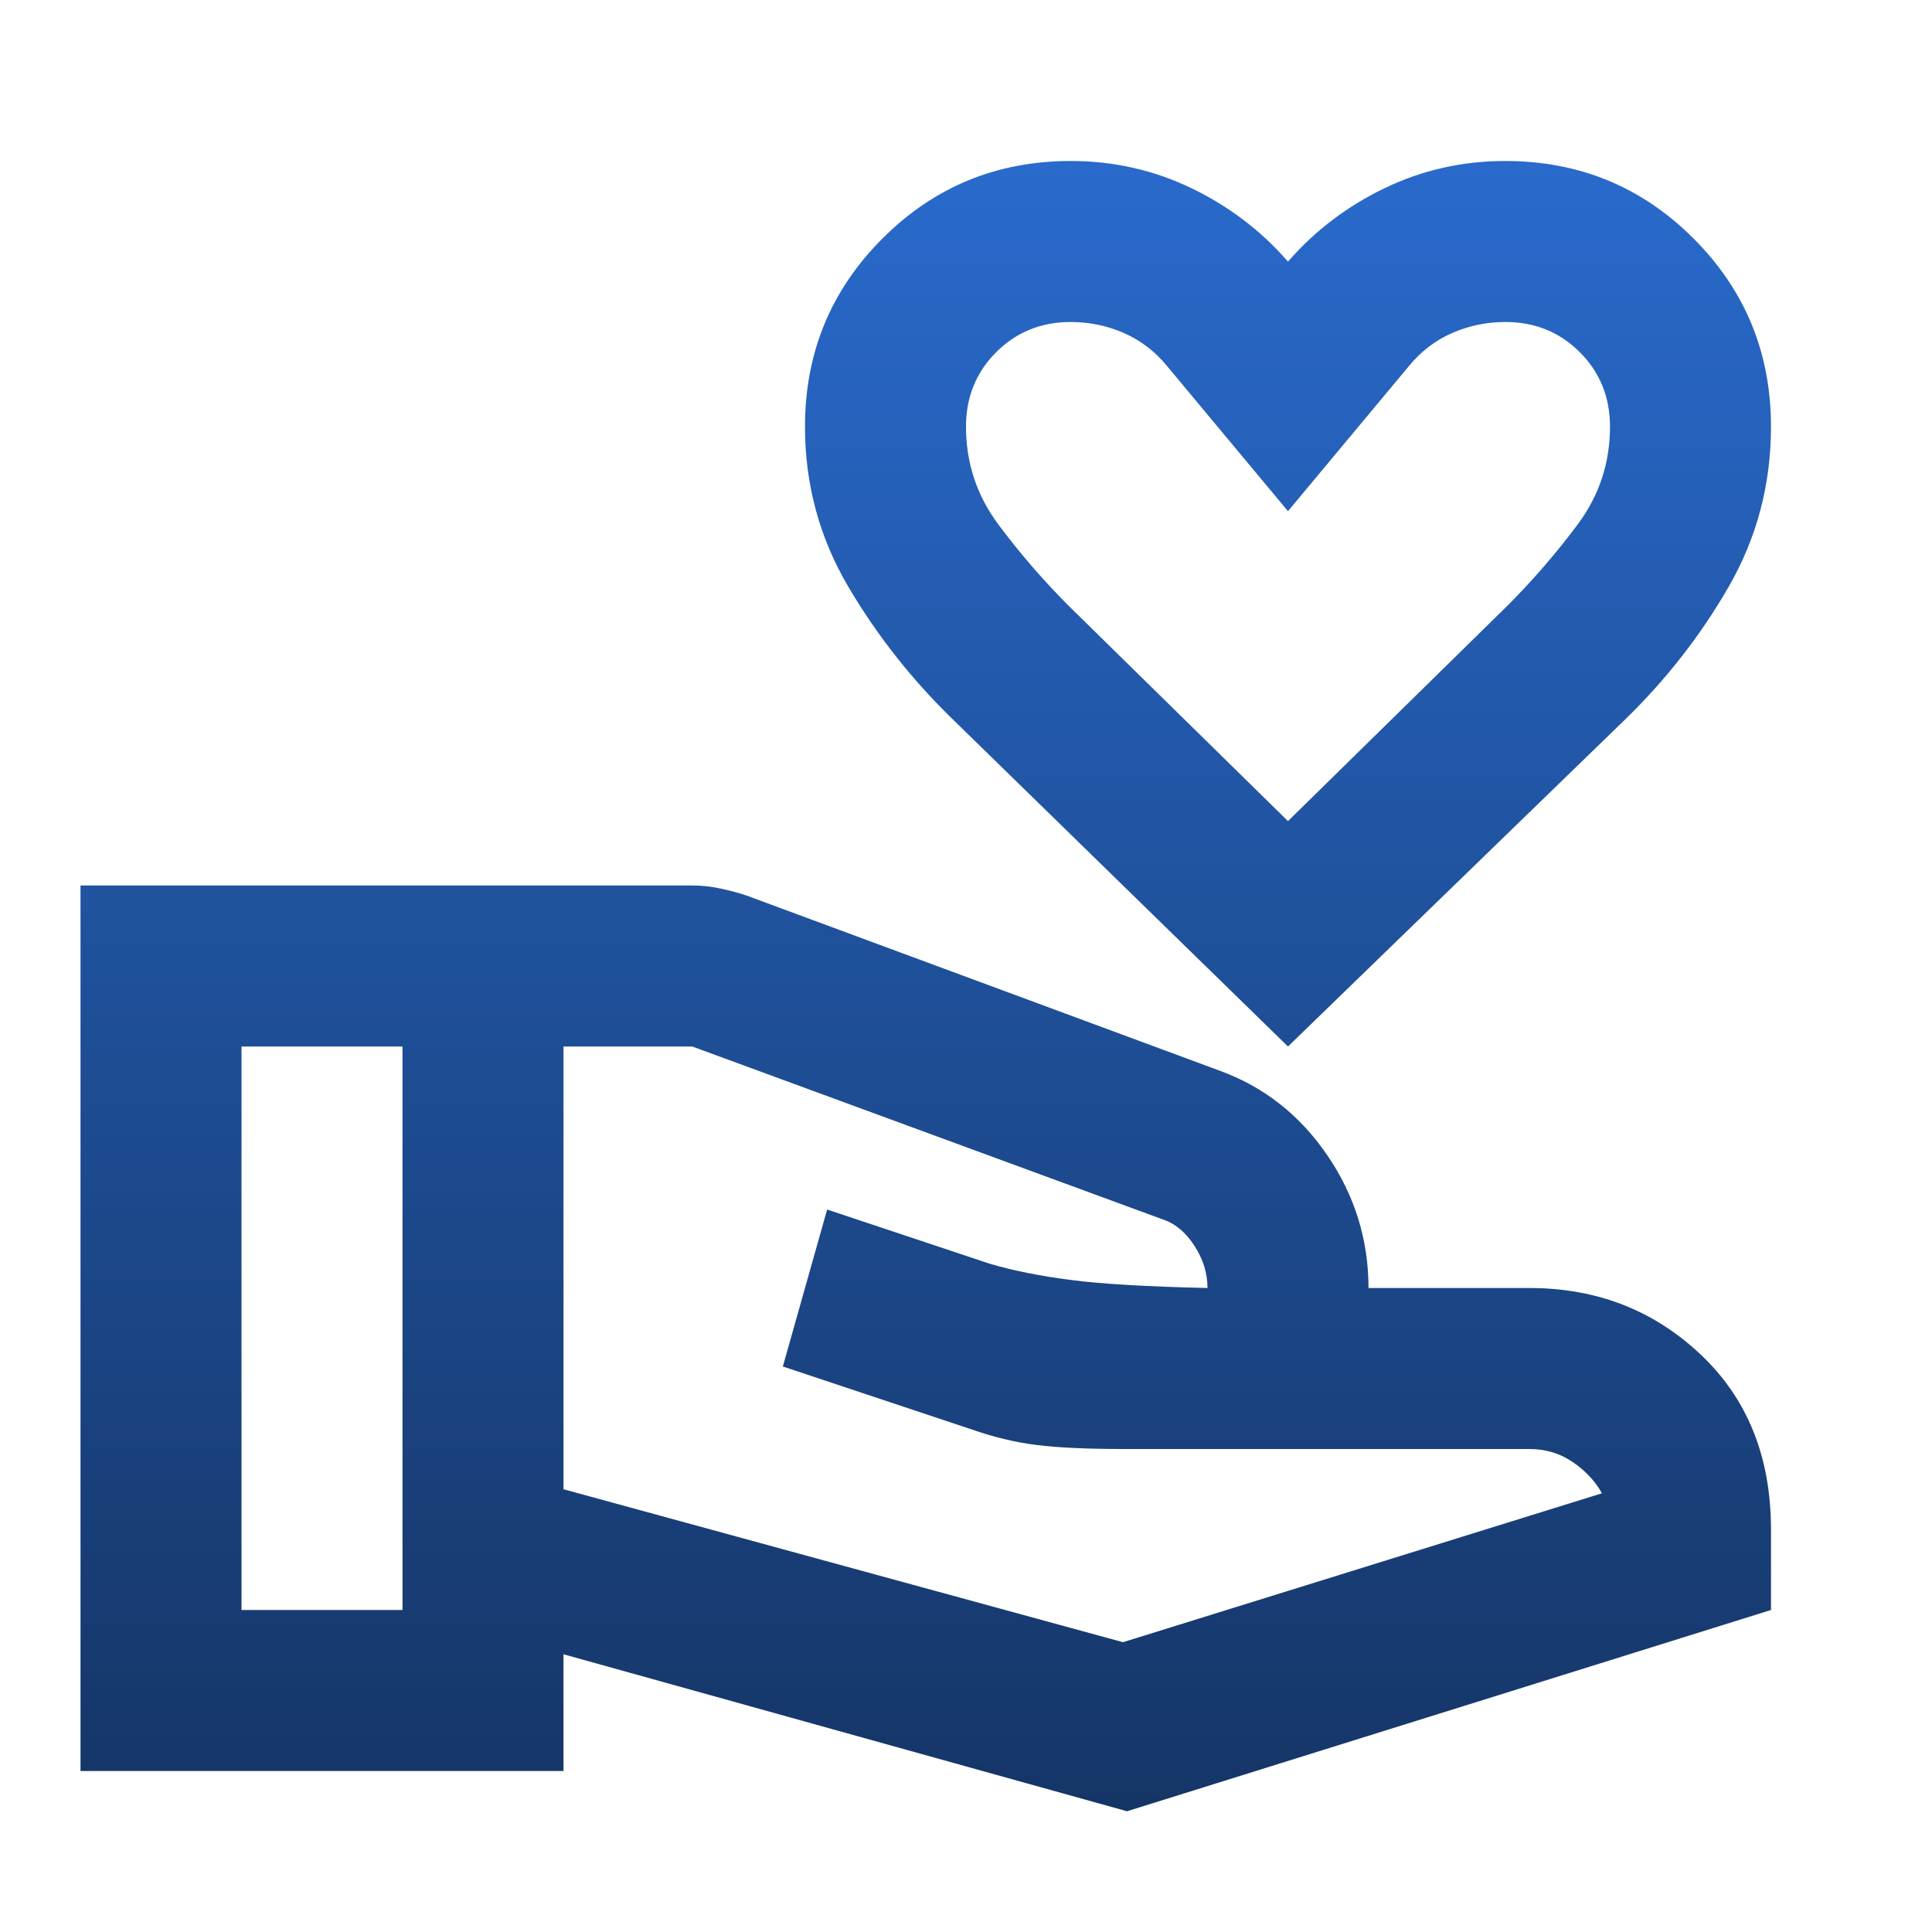 <svg width="88" height="88" viewBox="0 0 88 88" fill="none" xmlns="http://www.w3.org/2000/svg">
<path d="M58.666 47.667L43.45 32.817C41.555 30.983 39.951 28.951 38.637 26.721C37.323 24.49 36.666 22.061 36.666 19.433C36.666 16.072 37.843 13.215 40.196 10.862C42.548 8.51 45.405 7.333 48.767 7.333C50.722 7.333 52.555 7.746 54.267 8.571C55.978 9.396 57.444 10.511 58.666 11.917C59.889 10.511 61.355 9.396 63.066 8.571C64.778 7.746 66.611 7.333 68.567 7.333C71.928 7.333 74.785 8.51 77.137 10.862C79.49 13.215 80.666 16.072 80.666 19.433C80.666 22.061 80.025 24.49 78.742 26.721C77.458 28.951 75.869 30.983 73.975 32.817L58.666 47.667ZM58.666 37.4L68.658 27.592C69.819 26.43 70.889 25.193 71.867 23.879C72.844 22.565 73.333 21.083 73.333 19.433C73.333 18.089 72.875 16.958 71.958 16.042C71.041 15.125 69.911 14.667 68.567 14.667C67.711 14.667 66.901 14.835 66.137 15.171C65.374 15.507 64.716 16.011 64.166 16.683L58.666 23.283L53.166 16.683C52.617 16.011 51.96 15.507 51.196 15.171C50.432 14.835 49.622 14.667 48.767 14.667C47.422 14.667 46.291 15.125 45.375 16.042C44.458 16.958 44 18.089 44 19.433C44 21.083 44.489 22.565 45.467 23.879C46.444 25.193 47.514 26.43 48.675 27.592L58.666 37.4ZM25.666 67.833L51.15 74.8L72.966 68.017C72.661 67.467 72.218 66.993 71.637 66.596C71.057 66.198 70.4 66 69.666 66H51.15C49.5 66 48.186 65.939 47.208 65.817C46.23 65.694 45.222 65.45 44.183 65.083L35.658 62.242L37.675 55.092L45.1 57.567C46.139 57.872 47.361 58.117 48.767 58.3C50.172 58.483 52.25 58.605 55 58.667C55 57.994 54.801 57.353 54.404 56.742C54.007 56.13 53.533 55.733 52.983 55.55L31.533 47.667H25.666V67.833ZM3.667 80.667V40.333H31.533C31.961 40.333 32.389 40.379 32.816 40.471C33.244 40.562 33.642 40.669 34.008 40.792L55.55 48.767C57.566 49.5 59.201 50.783 60.454 52.617C61.707 54.45 62.333 56.467 62.333 58.667H69.666C72.722 58.667 75.319 59.675 77.458 61.692C79.597 63.708 80.666 66.367 80.666 69.667V73.333L51.333 82.5L25.666 75.35V80.667H3.667ZM11 73.333H18.333V47.667H11V73.333Z" fill="url(#paint0_linear_4033_10443)"/>
<defs>
<linearGradient id="paint0_linear_4033_10443" x1="42.166" y1="7.333" x2="42.166" y2="82.5" gradientUnits="userSpaceOnUse">
<stop stop-color="#296ACC"/>
<stop offset="1" stop-color="#153566"/>
</linearGradient>
</defs>
</svg>
